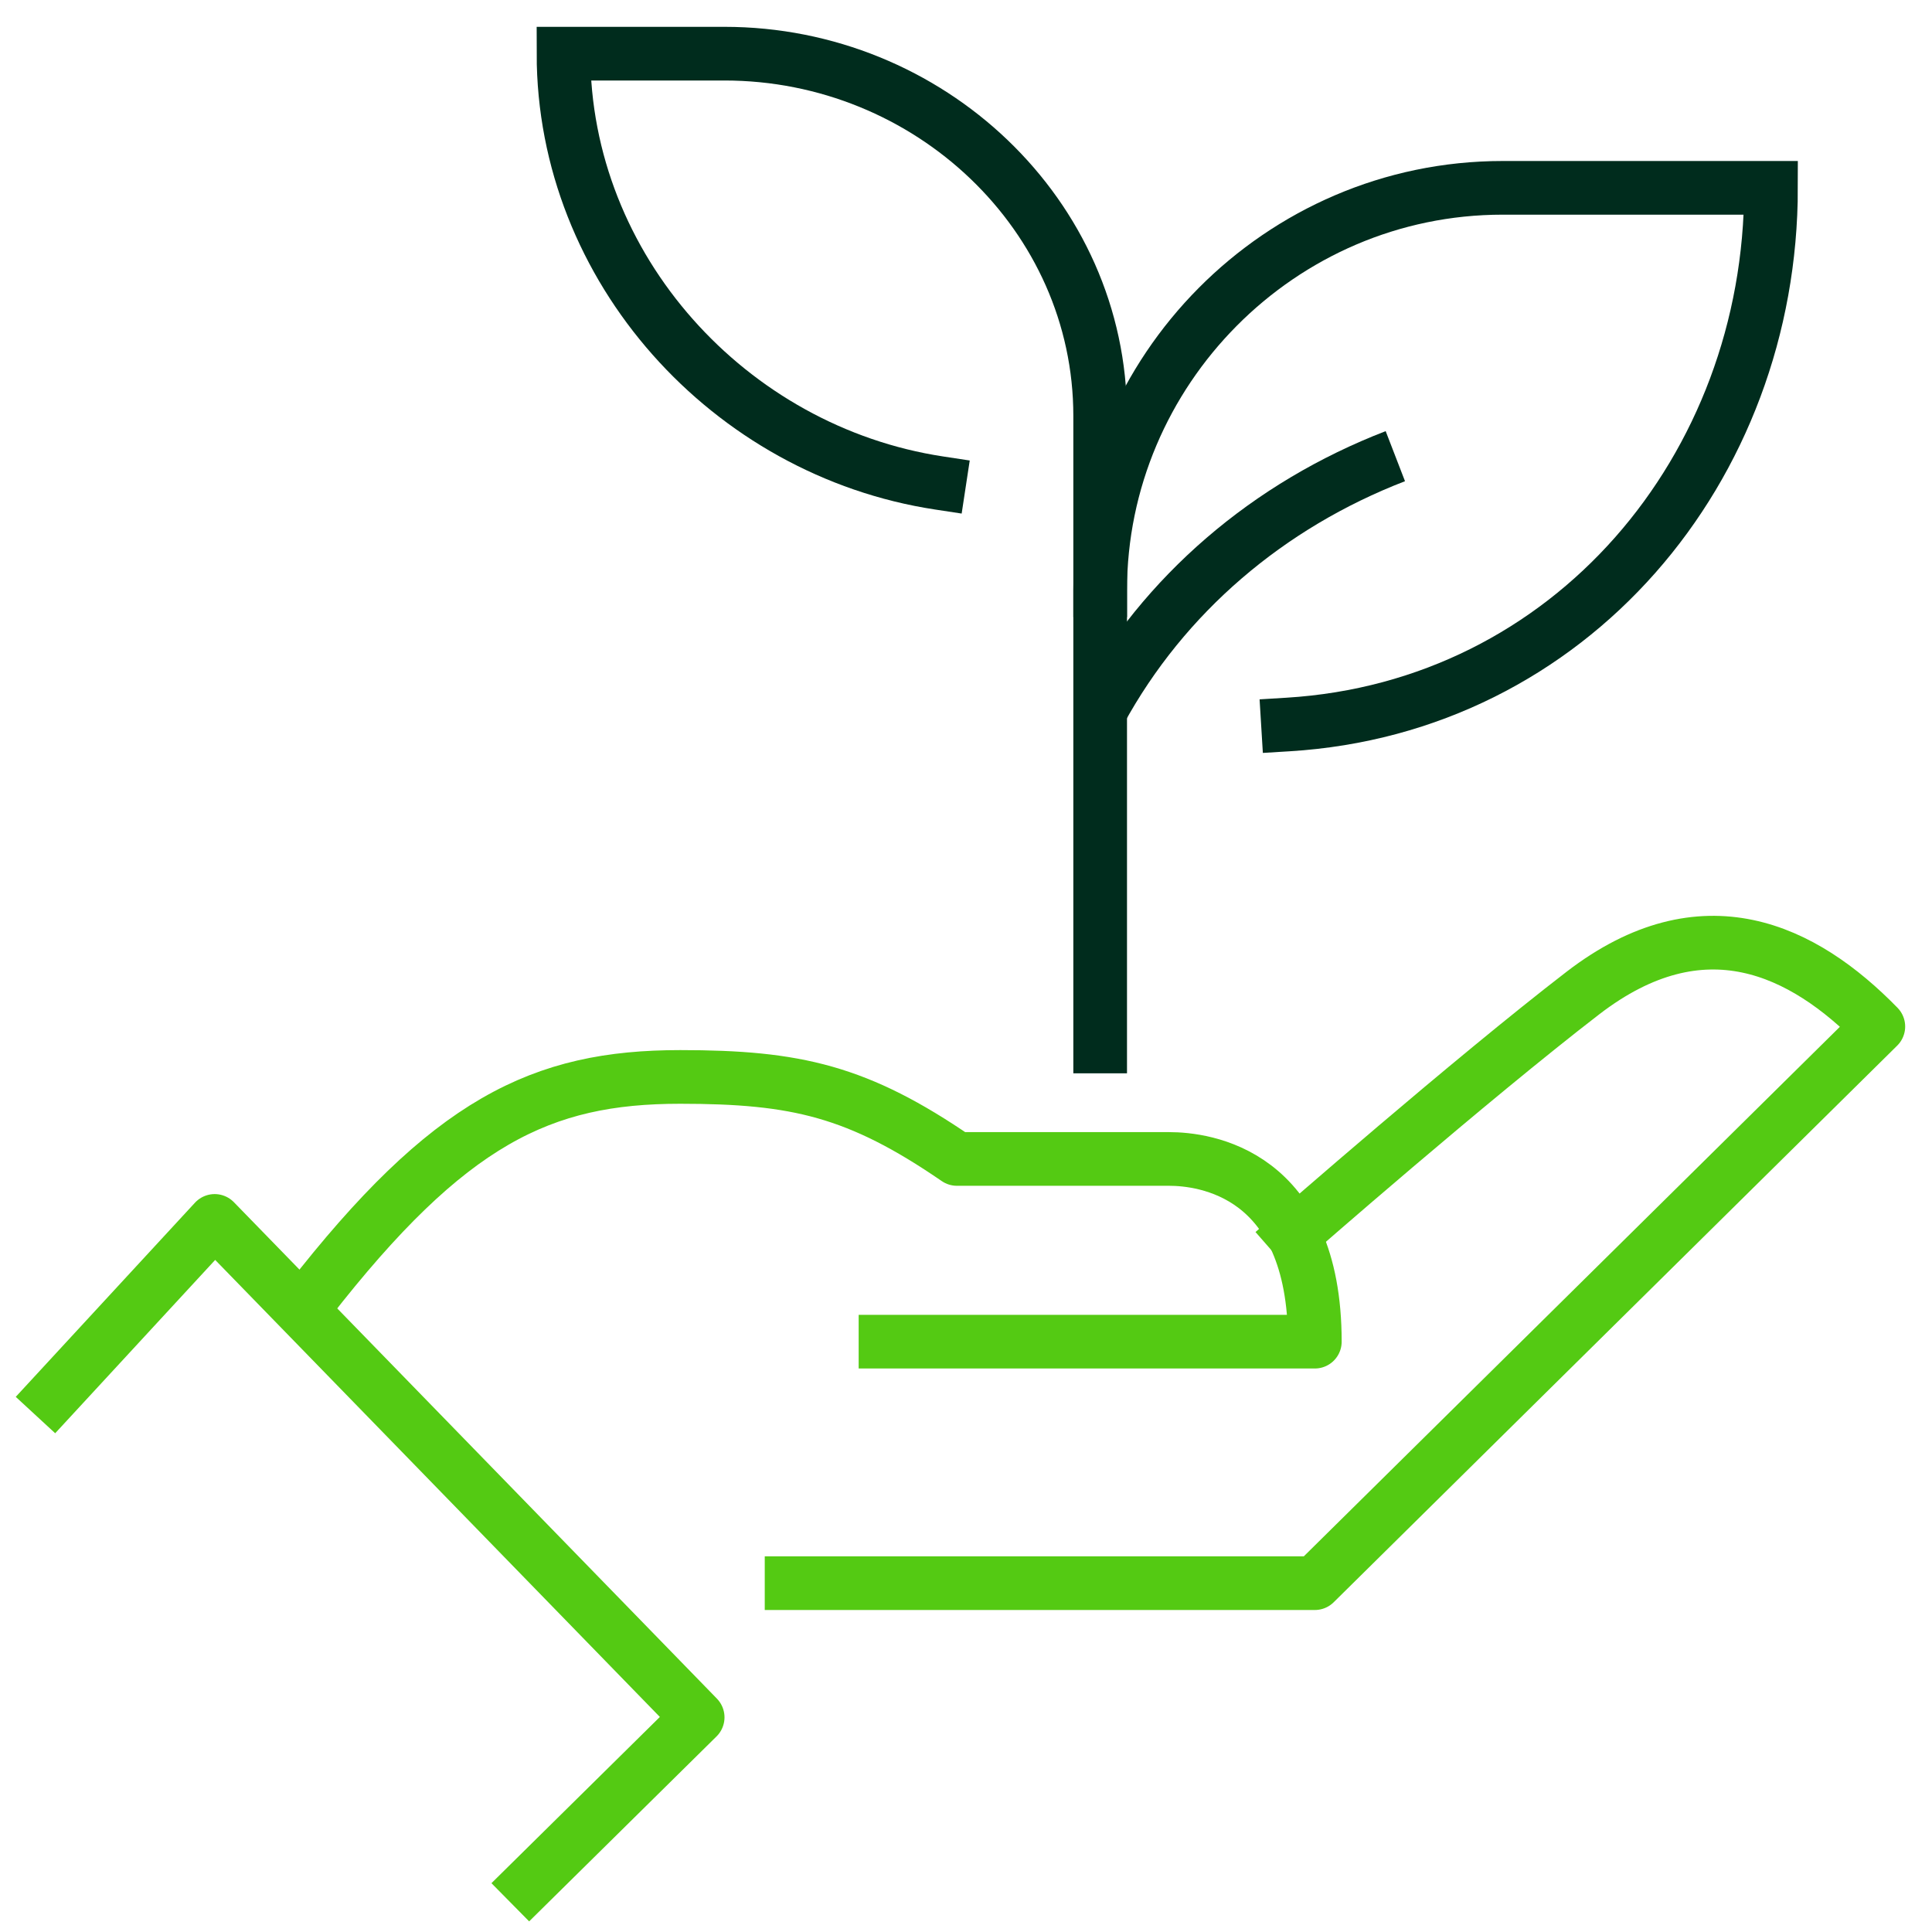 <?xml version="1.0" encoding="UTF-8"?>
<svg xmlns="http://www.w3.org/2000/svg" width="72" height="72" viewBox="0 0 72 72" fill="none">
  <path d="M48.2 46.008C48.2 46.008 54.756 40.268 59 37C63.47 33.567 67.198 35.386 70 38.256L49 59H29.5" stroke="#54CA13" stroke-width="2" stroke-linecap="square" stroke-linejoin="round"></path>
  <path d="M11.5 48.5C16.729 41.777 20.187 40.134 25.348 40.134C29.668 40.134 31.974 40.66 35.662 43.191H43.573C44.842 43.191 49 43.667 49 50H33" stroke="#54CA13" stroke-width="2" stroke-linecap="square" stroke-linejoin="round"></path>
  <path d="M2 52L8 45.5L26 64L19.729 70.19" stroke="#54CA13" stroke-width="2" stroke-linecap="square" stroke-linejoin="round"></path>
  <path d="M52 17C47.269 18.827 43.38 22.143 41 26.5" stroke="#002C1D" stroke-width="2" stroke-miterlimit="10"></path>
  <path d="M41 39V15.5C41 8.014 34.627 2 27 2H21C21 10.005 27.183 16.812 35 18" stroke="#002C1D" stroke-width="2" stroke-miterlimit="10" stroke-linecap="square"></path>
  <path d="M48 27C58.505 26.36 66 17.472 66 7H56C47.681 7 41 13.834 41 22" stroke="#002C1D" stroke-width="2" stroke-miterlimit="10" stroke-linecap="square"></path>
</svg>
